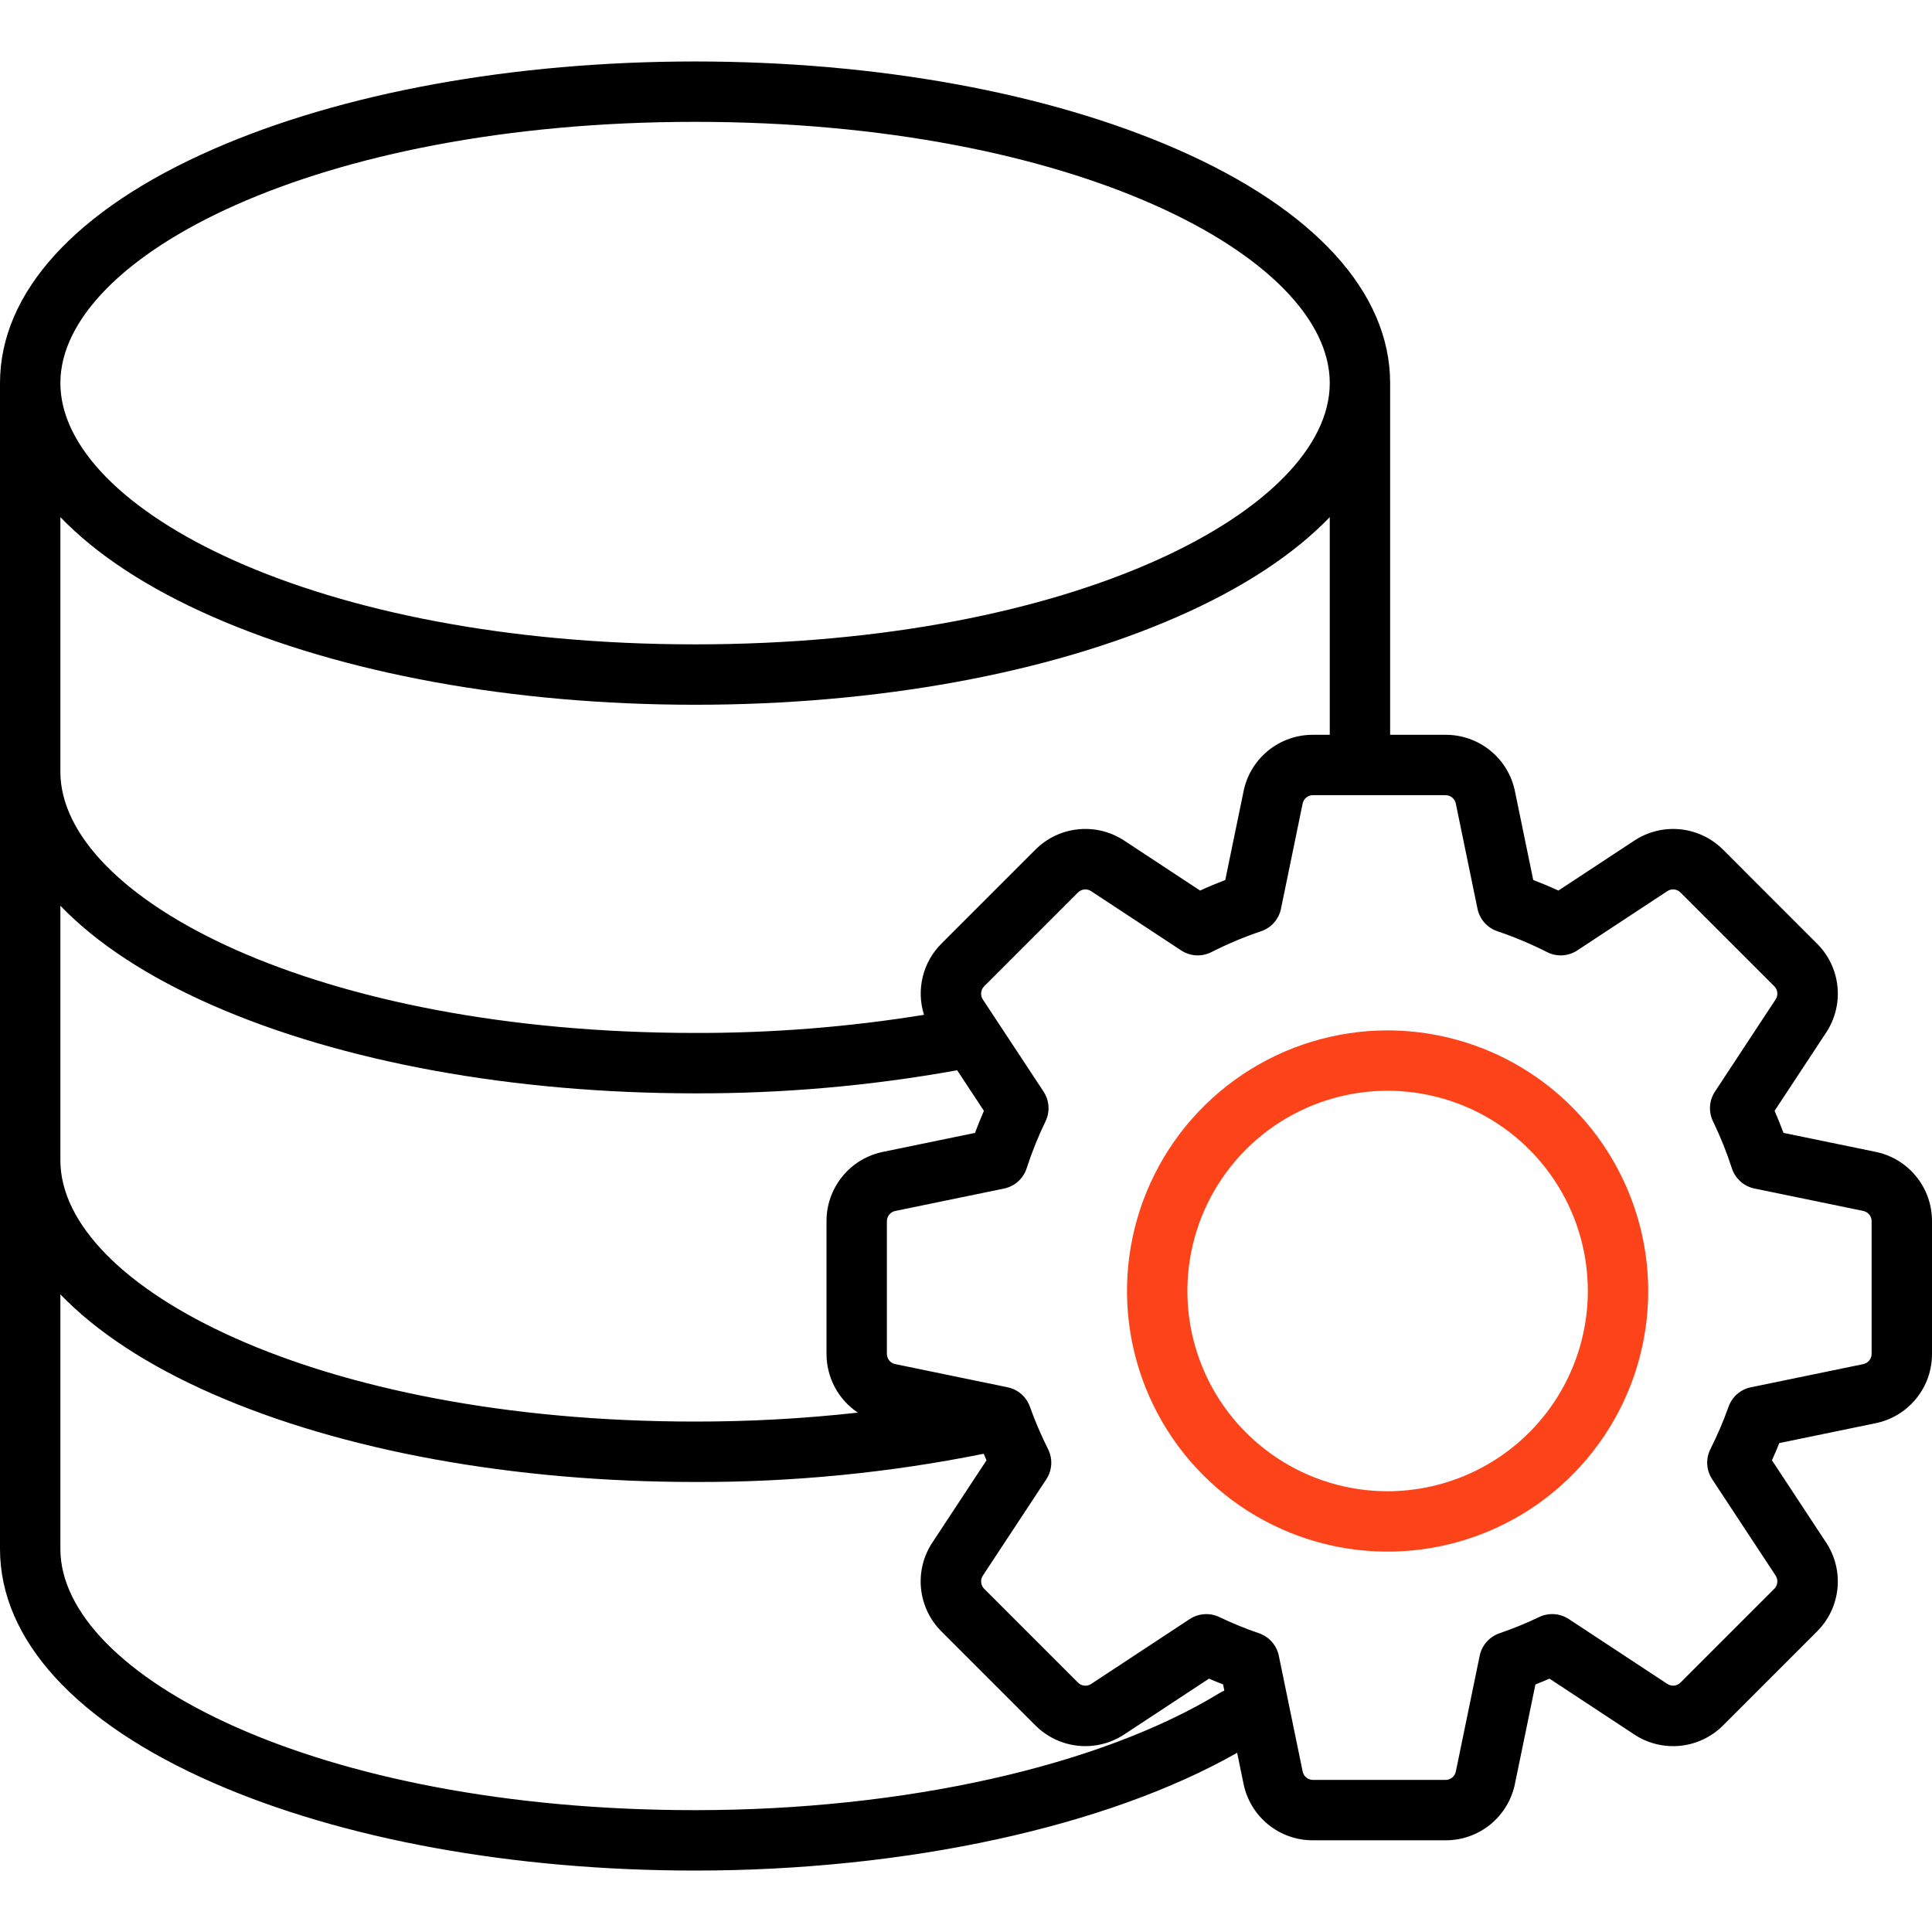 <svg width="60" height="60" viewBox="0 0 60 60" fill="none" xmlns="http://www.w3.org/2000/svg">
<g clip-path="url(#clip0_10_11)">
<path d="M58.235 35.769L55.388 35.183C55.302 34.952 55.21 34.723 55.112 34.497L56.706 32.077C56.989 31.653 57.116 31.143 57.064 30.636C57.012 30.129 56.785 29.655 56.422 29.298L53.522 26.397C53.163 26.034 52.69 25.807 52.183 25.755C51.676 25.704 51.166 25.83 50.743 26.114L48.398 27.657C48.141 27.539 47.88 27.43 47.616 27.329L47.05 24.584C46.951 24.084 46.681 23.634 46.285 23.312C45.89 22.99 45.395 22.816 44.885 22.82H43.172V11.898C43.172 9.085 40.825 6.507 36.562 4.639C32.547 2.879 27.228 1.909 21.586 1.909C15.944 1.909 10.625 2.878 6.609 4.639C2.347 6.507 0 9.085 0 11.897V48.103C0 50.915 2.347 53.493 6.609 55.361C10.625 57.122 15.944 58.092 21.586 58.092C28.145 58.092 34.383 56.73 38.421 54.434L38.617 55.388C38.717 55.888 38.987 56.338 39.383 56.66C39.778 56.982 40.273 57.156 40.783 57.152H44.884C45.394 57.156 45.889 56.982 46.285 56.66C46.68 56.338 46.95 55.888 47.05 55.388L47.684 52.312C47.83 52.254 47.976 52.195 48.121 52.132L50.742 53.858C51.166 54.142 51.676 54.268 52.183 54.217C52.69 54.165 53.163 53.938 53.521 53.575L56.422 50.674C56.785 50.316 57.012 49.843 57.064 49.336C57.115 48.828 56.989 48.319 56.705 47.895L55.029 45.35C55.11 45.173 55.186 44.995 55.258 44.816L58.235 44.202C58.735 44.103 59.185 43.833 59.507 43.437C59.83 43.042 60.004 42.547 60 42.037V37.935C60.004 37.425 59.83 36.93 59.508 36.535C59.185 36.139 58.736 35.868 58.235 35.769ZM21.586 3.784C33.377 3.784 41.297 7.979 41.297 11.897C41.297 15.816 33.377 20.011 21.586 20.011C9.799 20.011 1.88 15.818 1.875 11.901V11.895C1.878 7.977 9.798 3.784 21.586 3.784ZM6.609 19.156C10.625 20.917 15.944 21.887 21.586 21.887C27.228 21.887 32.547 20.917 36.562 19.156C38.59 18.268 40.182 17.218 41.297 16.06V22.82H40.783C40.273 22.816 39.778 22.99 39.383 23.312C38.987 23.634 38.717 24.084 38.618 24.584L38.052 27.329C37.788 27.43 37.527 27.539 37.27 27.657L34.925 26.113C34.501 25.83 33.992 25.703 33.484 25.755C32.977 25.806 32.504 26.033 32.146 26.396L29.245 29.297C28.958 29.58 28.755 29.937 28.658 30.329C28.561 30.721 28.574 31.131 28.696 31.516C26.345 31.897 23.967 32.085 21.586 32.079C9.798 32.079 1.879 27.886 1.875 23.968V16.06C2.989 17.218 4.582 18.268 6.609 19.156ZM6.609 31.225C10.625 32.985 15.944 33.955 21.586 33.955C24.316 33.962 27.04 33.722 29.726 33.238L30.556 34.498C30.458 34.724 30.366 34.952 30.28 35.183L27.433 35.77C26.933 35.869 26.483 36.139 26.161 36.535C25.839 36.93 25.664 37.425 25.668 37.935V42.037C25.666 42.399 25.754 42.756 25.923 43.076C26.093 43.396 26.34 43.669 26.641 43.87C24.962 44.057 23.275 44.15 21.586 44.148C9.797 44.148 1.877 39.954 1.875 36.035V28.128C2.989 29.287 4.582 30.336 6.609 31.225ZM37.89 52.57C34.157 54.853 28.062 56.216 21.586 56.216C9.795 56.216 1.875 52.021 1.875 48.102V40.197C2.989 41.355 4.582 42.405 6.609 43.293C10.625 45.054 15.944 46.024 21.586 46.024C24.596 46.035 27.599 45.742 30.55 45.148C30.579 45.216 30.606 45.284 30.637 45.351L28.962 47.895C28.678 48.318 28.552 48.828 28.603 49.335C28.655 49.842 28.882 50.316 29.245 50.673L32.146 53.574C32.504 53.937 32.977 54.164 33.484 54.216C33.991 54.268 34.501 54.141 34.925 53.857L37.546 52.132C37.691 52.194 37.837 52.254 37.984 52.311L38.023 52.504C37.977 52.522 37.933 52.545 37.89 52.57ZM58.125 42.037C58.127 42.114 58.101 42.191 58.052 42.251C58.003 42.311 57.934 42.352 57.857 42.366L54.376 43.083C54.218 43.115 54.071 43.188 53.949 43.294C53.828 43.4 53.736 43.535 53.682 43.687C53.522 44.137 53.334 44.576 53.119 45.002C53.045 45.149 53.011 45.313 53.02 45.478C53.03 45.642 53.083 45.802 53.173 45.939L55.14 48.926C55.184 48.99 55.204 49.067 55.196 49.145C55.188 49.222 55.153 49.294 55.096 49.348L52.196 52.248C52.142 52.305 52.07 52.34 51.993 52.348C51.916 52.356 51.838 52.336 51.774 52.291L48.72 50.281C48.585 50.192 48.43 50.14 48.268 50.129C48.107 50.118 47.946 50.149 47.8 50.219C47.399 50.411 46.987 50.579 46.567 50.723C46.413 50.776 46.275 50.868 46.168 50.991C46.06 51.113 45.986 51.261 45.953 51.421L45.214 55.008C45.2 55.085 45.16 55.154 45.099 55.204C45.039 55.253 44.963 55.279 44.885 55.277H40.783C40.706 55.279 40.63 55.253 40.569 55.204C40.509 55.154 40.468 55.085 40.454 55.009L39.715 51.421C39.682 51.261 39.608 51.113 39.5 50.991C39.393 50.868 39.255 50.776 39.101 50.723C38.68 50.579 38.269 50.411 37.868 50.219C37.722 50.15 37.561 50.119 37.4 50.13C37.238 50.141 37.082 50.193 36.947 50.282L33.894 52.292C33.83 52.337 33.753 52.357 33.675 52.349C33.598 52.341 33.526 52.306 33.472 52.249L30.571 49.348C30.514 49.294 30.479 49.222 30.471 49.145C30.463 49.067 30.483 48.99 30.528 48.926L32.494 45.94C32.584 45.802 32.637 45.643 32.647 45.478C32.656 45.314 32.622 45.149 32.548 45.002C32.333 44.576 32.145 44.136 31.985 43.687C31.931 43.535 31.839 43.399 31.718 43.294C31.596 43.188 31.449 43.115 31.291 43.083L27.811 42.365C27.734 42.352 27.665 42.311 27.616 42.251C27.567 42.19 27.541 42.114 27.543 42.036V37.935C27.541 37.857 27.567 37.781 27.616 37.721C27.665 37.66 27.734 37.62 27.811 37.606L31.18 36.912C31.343 36.878 31.493 36.803 31.617 36.692C31.741 36.581 31.832 36.44 31.884 36.282C32.045 35.784 32.241 35.297 32.469 34.825C32.54 34.679 32.572 34.517 32.561 34.355C32.55 34.193 32.498 34.037 32.409 33.901L30.527 31.046C30.483 30.982 30.463 30.904 30.471 30.827C30.479 30.749 30.514 30.677 30.57 30.624L33.471 27.723C33.525 27.667 33.596 27.631 33.674 27.623C33.751 27.616 33.829 27.636 33.893 27.68L36.682 29.516C36.82 29.607 36.98 29.66 37.145 29.669C37.31 29.678 37.475 29.643 37.623 29.568C38.12 29.316 38.634 29.099 39.162 28.921C39.318 28.869 39.457 28.777 39.566 28.654C39.674 28.532 39.749 28.383 39.782 28.222L40.453 24.963C40.467 24.886 40.508 24.817 40.568 24.768C40.629 24.718 40.705 24.693 40.782 24.695H44.884C44.962 24.693 45.038 24.718 45.098 24.768C45.159 24.817 45.199 24.886 45.213 24.963L45.885 28.222C45.918 28.383 45.992 28.532 46.101 28.654C46.21 28.777 46.349 28.869 46.504 28.922C47.032 29.099 47.547 29.316 48.044 29.568C48.191 29.643 48.356 29.678 48.521 29.669C48.686 29.66 48.846 29.607 48.984 29.516L51.773 27.68C51.837 27.635 51.915 27.615 51.992 27.623C52.07 27.631 52.142 27.666 52.195 27.723L55.096 30.623C55.153 30.677 55.188 30.749 55.196 30.826C55.204 30.904 55.184 30.981 55.139 31.045L53.26 33.9C53.17 34.036 53.118 34.192 53.107 34.354C53.096 34.516 53.128 34.678 53.199 34.824C53.427 35.296 53.623 35.783 53.785 36.282C53.836 36.44 53.928 36.581 54.051 36.691C54.175 36.802 54.325 36.878 54.488 36.911L57.857 37.605C57.934 37.619 58.003 37.66 58.052 37.72C58.101 37.781 58.127 37.857 58.125 37.934V42.037Z" fill="black"/>
<path d="M43.094 32C41.493 32 39.928 32.475 38.597 33.364C37.266 34.253 36.229 35.517 35.616 36.996C35.004 38.475 34.843 40.103 35.156 41.673C35.468 43.243 36.239 44.685 37.371 45.817C38.502 46.949 39.945 47.719 41.515 48.032C43.085 48.344 44.712 48.184 46.191 47.571C47.67 46.959 48.934 45.921 49.823 44.59C50.713 43.259 51.187 41.694 51.187 40.094C51.185 37.948 50.331 35.891 48.814 34.373C47.297 32.856 45.24 32.002 43.094 32ZM43.094 46.312C41.864 46.312 40.661 45.948 39.639 45.264C38.616 44.581 37.819 43.61 37.348 42.473C36.878 41.337 36.755 40.087 36.995 38.88C37.234 37.674 37.827 36.566 38.696 35.696C39.566 34.827 40.674 34.234 41.88 33.994C43.087 33.754 44.337 33.878 45.473 34.348C46.61 34.819 47.581 35.616 48.264 36.639C48.948 37.661 49.312 38.864 49.312 40.094C49.31 41.742 48.655 43.323 47.489 44.489C46.323 45.654 44.742 46.31 43.094 46.312Z" fill="#FC431A"/>
</g>
<defs>
<clipPath id="clip0_10_11">
<rect width="60" height="60" fill="white"/>
</clipPath>
</defs>
</svg>
